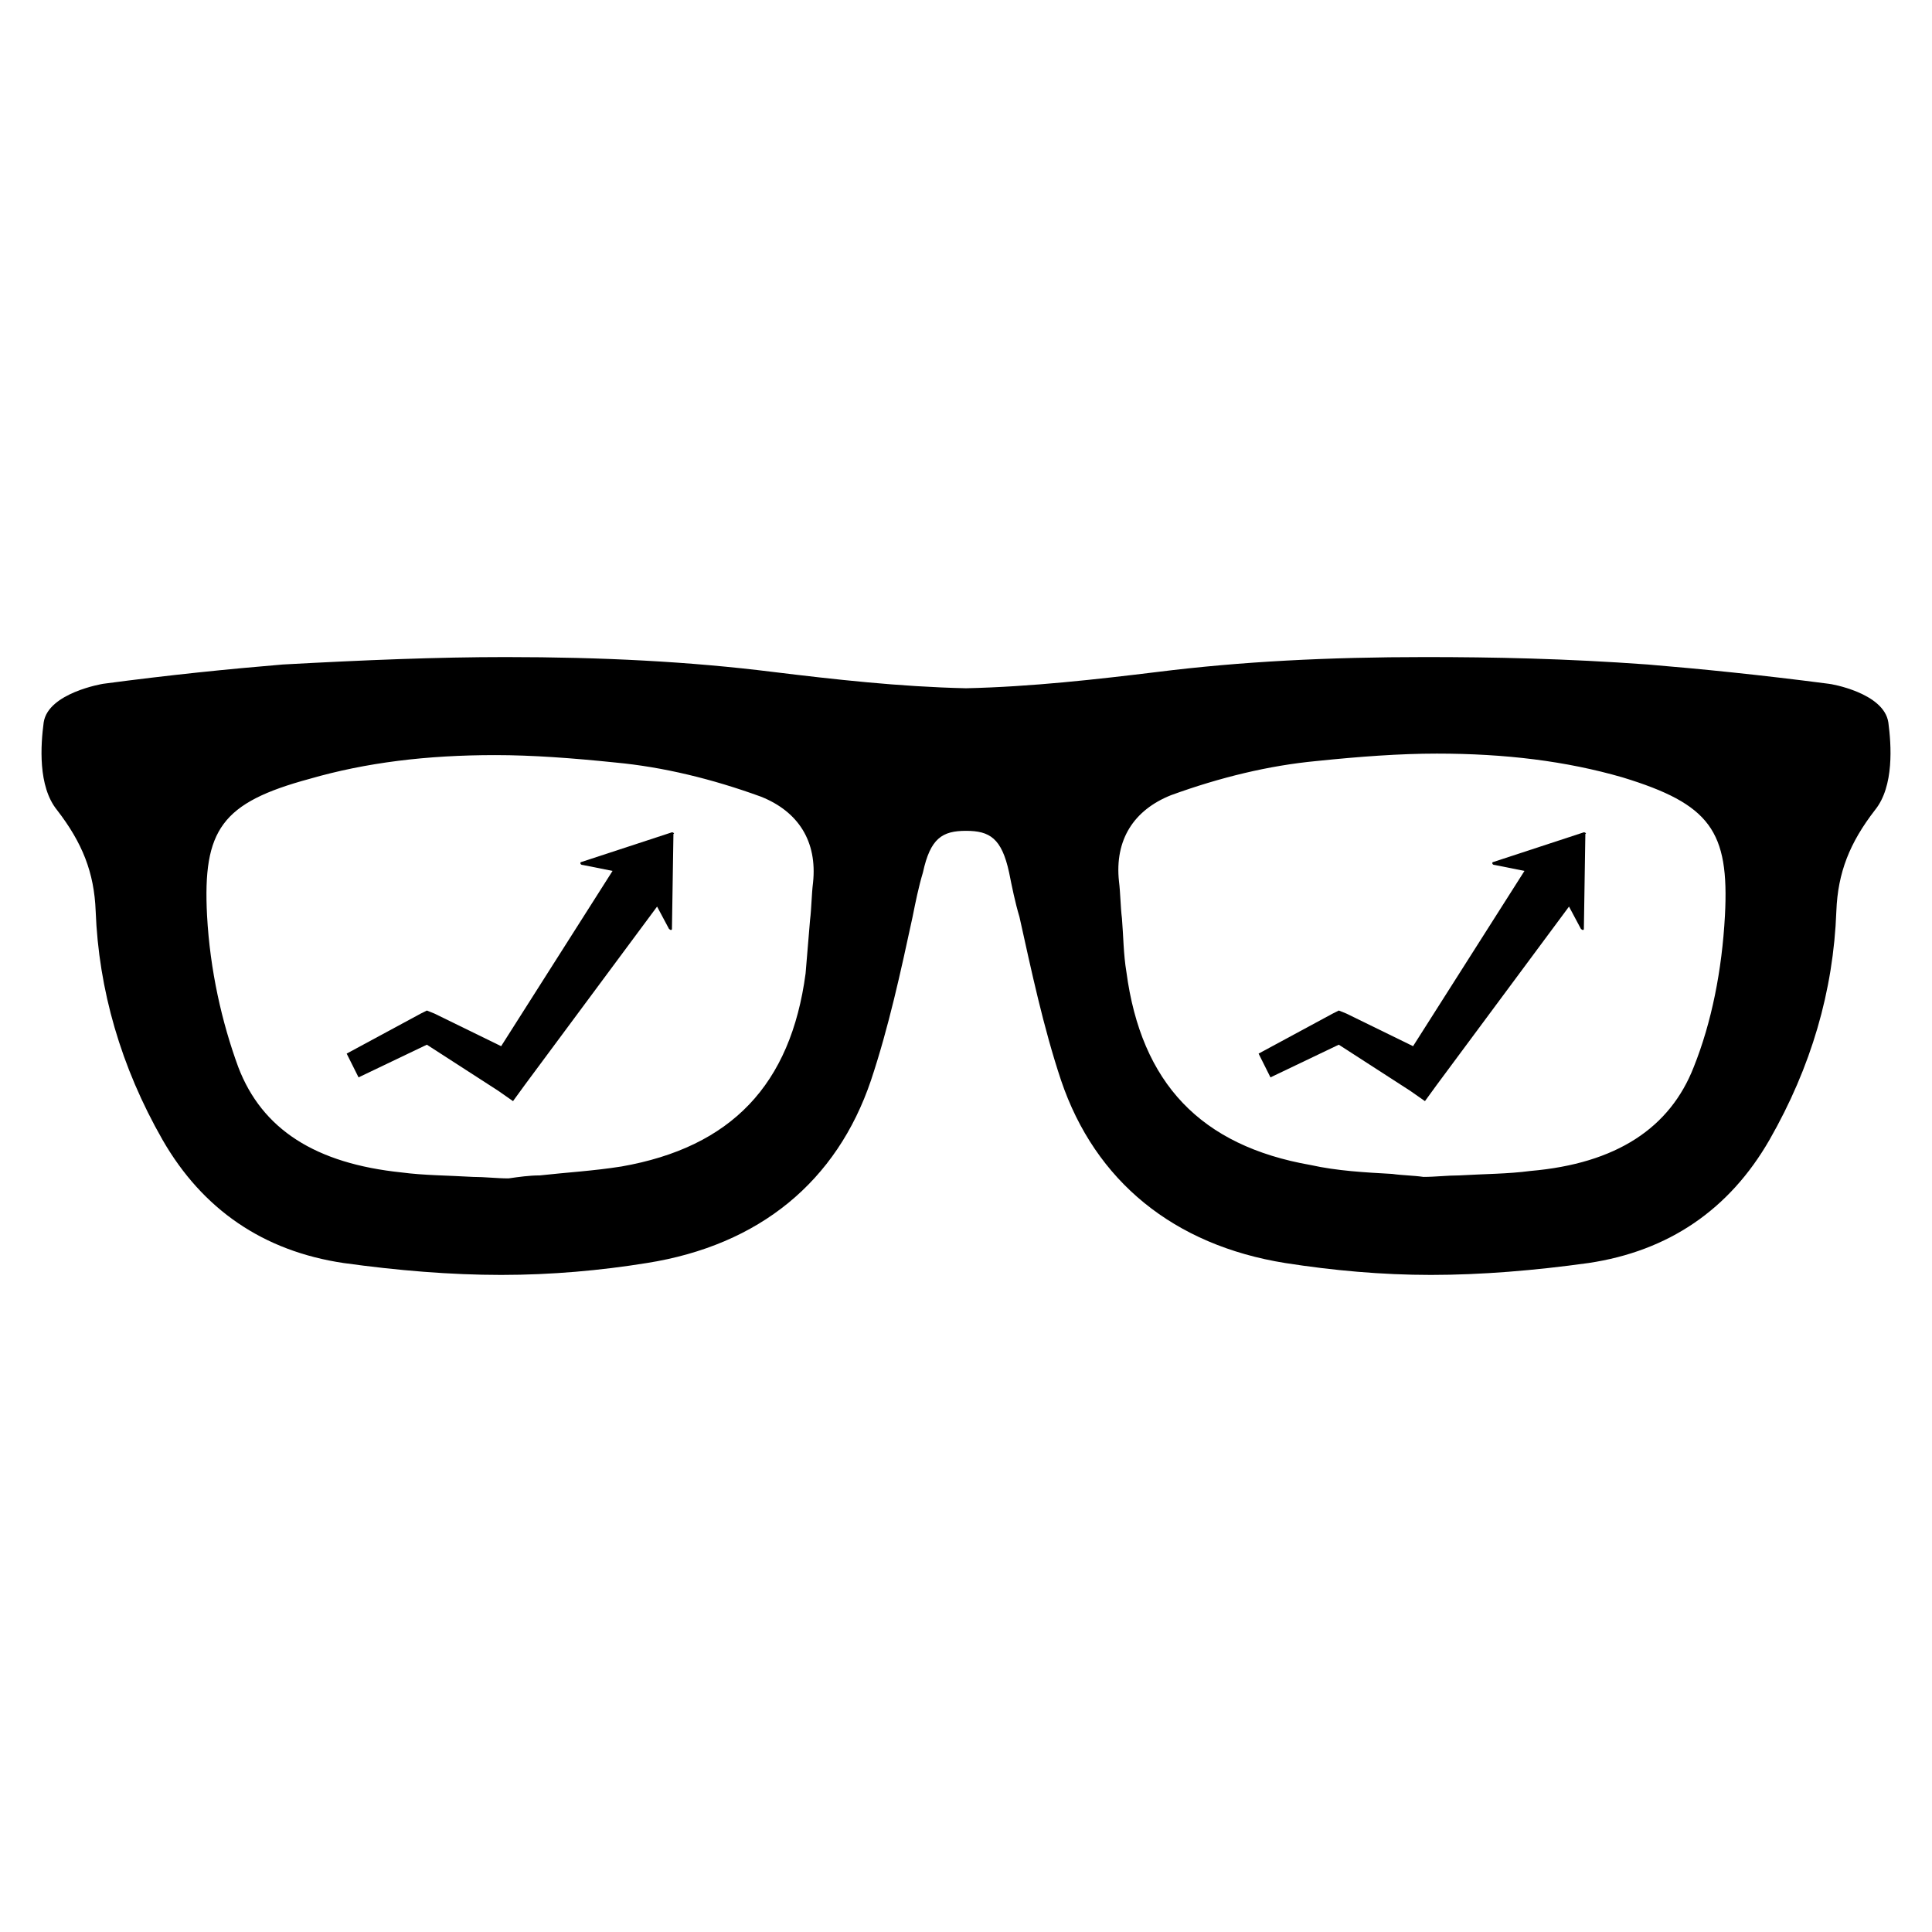 <?xml version="1.0" encoding="UTF-8"?>
<!-- Uploaded to: ICON Repo, www.svgrepo.com, Generator: ICON Repo Mixer Tools -->
<svg fill="#000000" width="800px" height="800px" version="1.1" viewBox="144 144 512 512" xmlns="http://www.w3.org/2000/svg">
 <g>
  <path d="m322.07 364.57-24.008 7.871c-0.395 0-0.395 0.789 0.395 0.789l7.871 1.574-29.52 46.445-17.711-8.66-1.973-0.789-1.574 0.789-19.68 10.629 3.148 6.297 18.105-8.66 18.895 12.203 3.938 2.754 3.148-4.328 35.031-47.23 3.148 5.902c0.395 0.395 0.789 0.395 0.789 0l0.395-25.191c0.387 0-0.004-0.395-0.398-0.395z"/>
  <path d="m563.74 364.57-24.008 7.871c-0.395 0-0.395 0.789 0.395 0.789l7.871 1.574-29.52 46.445-17.711-8.66-1.973-0.789-1.574 0.789-19.68 10.629 3.148 6.297 18.105-8.66 18.895 12.203 3.938 2.754 3.148-4.328 35.031-47.23 3.148 5.902c0.395 0.395 0.789 0.395 0.789 0l0.395-25.191c0.387 0-0.008-0.395-0.398-0.395z"/>
  <path d="m644.43 335.45c-1.18-7.871-15.352-10.234-15.742-10.234-18.105-2.363-33.852-3.938-48.02-5.117-21.648-1.574-40.934-1.969-59.039-1.969-25.586 0-48.805 1.18-70.848 3.938-16.137 1.969-33.457 3.938-50.773 4.328-17.711-0.395-35.031-2.363-51.168-4.328-22.043-2.754-45.266-3.938-70.848-3.938-18.105 0-37.391 0.789-59.039 1.969-14.176 1.18-29.922 2.754-47.633 5.117 0 0-14.562 2.363-15.742 10.234-0.789 5.902-1.574 16.926 3.543 23.223 6.691 8.66 9.84 16.531 10.234 26.766 0.789 20.859 6.691 41.328 17.711 60.613 10.629 18.5 26.766 29.52 48.02 32.668 14.168 1.969 28.34 3.148 41.723 3.148 13.383 0 26.371-1.18 38.574-3.148 29.914-4.723 50.383-21.648 59.434-48.414 4.723-14.168 7.871-28.734 11.02-43.297 0.789-3.938 1.574-7.871 2.754-11.809 1.969-9.055 5.117-11.02 11.414-11.02s9.445 1.969 11.414 11.02c0.789 3.938 1.574 7.871 2.754 11.809 3.148 14.168 6.297 29.125 11.02 43.297 9.055 26.766 29.914 43.691 59.434 48.414 12.594 1.969 25.586 3.148 38.574 3.148 13.383 0 27.551-1.18 41.723-3.148 21.254-3.148 37.391-14.168 48.02-32.668 11.02-19.285 16.926-39.359 17.711-60.613 0.395-10.234 3.543-18.105 10.234-26.766 5.117-6.301 4.328-17.32 3.543-23.223zm-284.97 42.508c-0.395 3.148-0.395 6.691-0.789 9.84-0.395 4.723-0.789 9.445-1.18 14.168-3.938 29.52-19.68 46.051-48.805 51.168-7.477 1.18-14.562 1.574-21.648 2.363-2.754 0-5.512 0.395-8.266 0.789-3.148 0-6.297-0.395-9.445-0.395-6.691-0.395-12.988-0.395-18.895-1.18-22.828-2.363-37-11.414-43.297-27.945-4.328-11.809-7.477-25.586-8.266-40.148-1.18-22.828 3.938-29.914 27.16-36.211 14.957-4.328 31.094-6.297 49.199-6.297 9.84 0 20.469 0.789 31.883 1.969 12.594 1.18 25.586 4.328 38.574 9.055 9.84 3.93 14.953 11.805 13.773 22.824zm241.67 8.66c-0.789 14.562-3.543 28.34-8.266 40.148-6.297 16.137-20.469 25.586-43.297 27.551-5.902 0.789-12.203 0.789-18.895 1.18-3.148 0-6.297 0.395-9.445 0.395-2.754-0.395-5.512-0.395-8.266-0.789-7.086-0.395-14.562-0.789-21.648-2.363-29.125-5.117-44.871-21.648-48.805-51.168-0.789-4.723-0.789-9.445-1.18-14.168-0.395-3.148-0.395-6.691-0.789-9.84-1.18-11.02 3.938-18.895 13.777-22.828 12.988-4.723 25.977-7.871 38.574-9.055 11.414-1.18 22.043-1.969 31.883-1.969 18.105 0 34.242 1.969 49.199 6.297 23.219 7.09 28.336 14.172 27.156 36.609z"/>
 </g>
</svg>